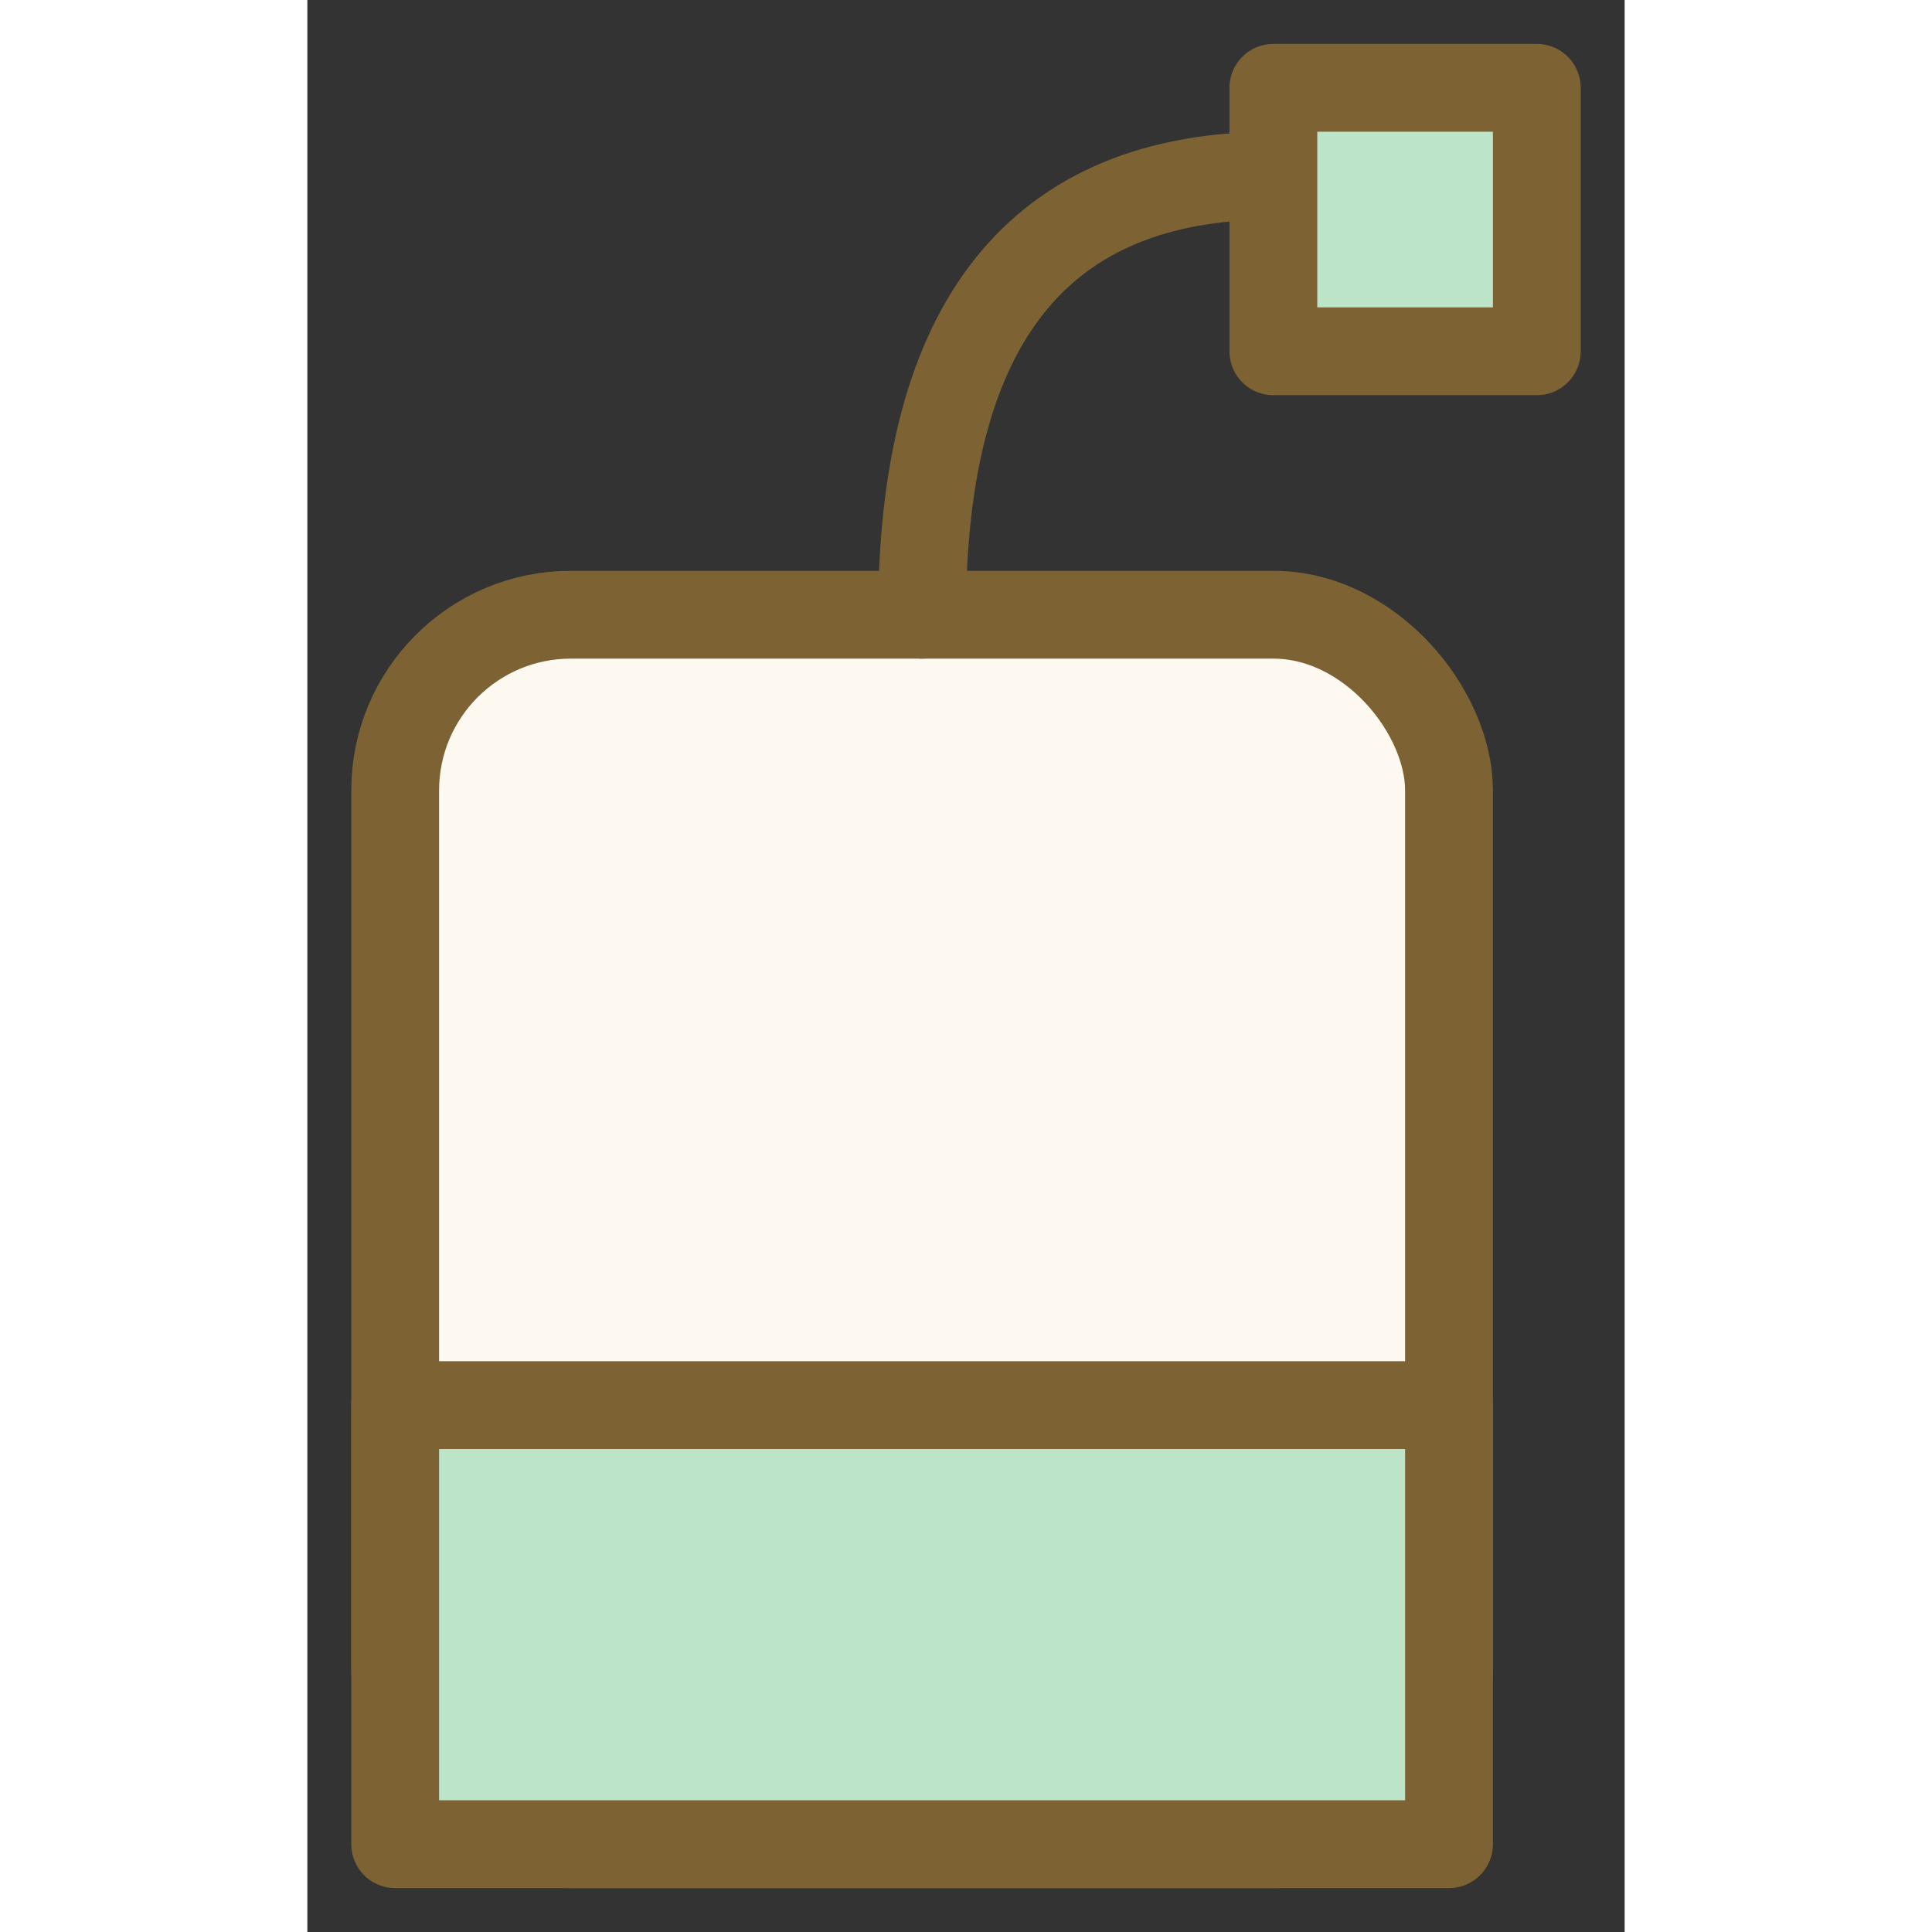 <svg xmlns="http://www.w3.org/2000/svg" viewBox="18 6 30 44" width="32" height="32">
  <rect x="18" y="6" width="30" height="44" fill="#333333" stroke="none"/>
  <g fill="none" stroke="#7d6334" stroke-width="2" stroke-linecap="round" stroke-linejoin="round">
    <!-- Teabag body -->
    <rect x="20" y="20" width="24" height="28" rx="4" ry="4" fill="#fdf8f0"></rect>
    <!-- Belly -->
    <path d="M20 38 h24 v10 h-24 z" fill="#bce4c8"></path>
    <!-- String -->
    <path d="M32 20 Q32 10 40 10" stroke="#7d6334"></path>
    <!-- Tag -->
    <rect x="40" y="8" width="6" height="6" fill="#bce4c8" stroke="#7d6334"></rect>
  </g>
</svg>
